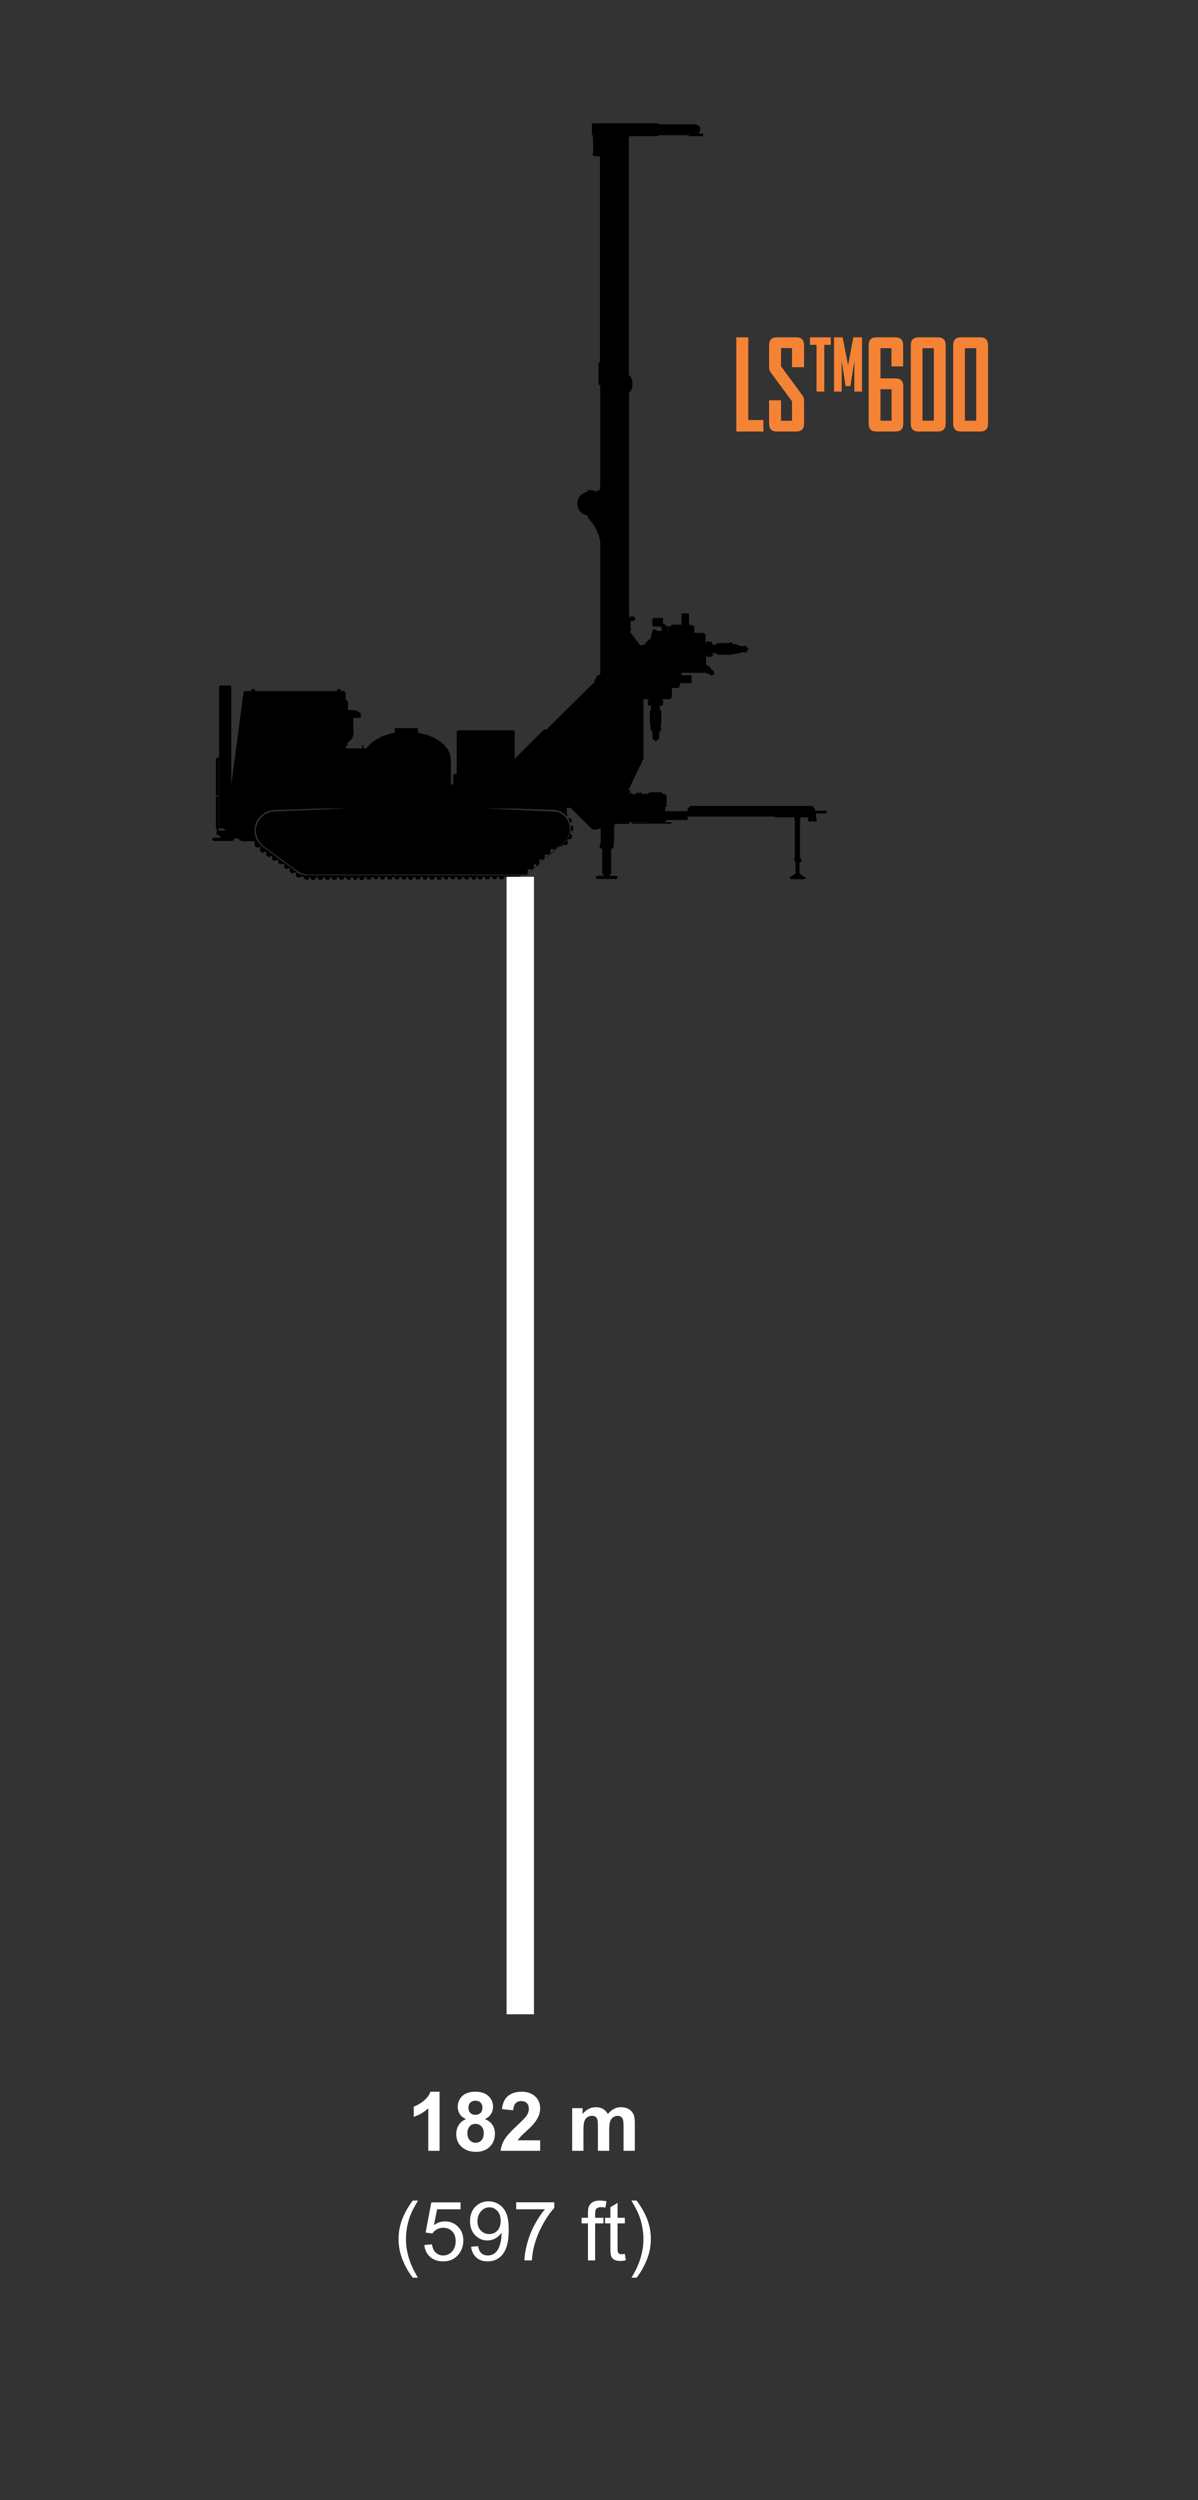 <?xml version="1.0" encoding="UTF-8"?>
<svg width="175px" height="365px" viewBox="0 0 175 365" version="1.1" xmlns="http://www.w3.org/2000/svg" xmlns:xlink="http://www.w3.org/1999/xlink">
    <rect x="0" y="0" width="175" height="365" fill="#333333" stroke="none"/>
    <!-- Generator: Sketch 45.1 (43504) - http://www.bohemiancoding.com/sketch -->
    <title>LS600</title>
    <desc>Created with Sketch.</desc>
    <defs></defs>
    <g id="Outlined-Rigs" stroke="none" stroke-width="1" fill="none" fill-rule="evenodd">
        <g id="Rigs---Nonmining-Sonic" transform="translate(-273, 0)">
            <g id="LS600" transform="translate(304, 18)">
                <g id="Group-4" fill="#000000">
                    <path d="M85.392,109.648 L85.392,109.648 C85.429,109.612 85.464,109.612 85.536,109.612 C85.464,109.612 85.429,109.648 85.392,109.648 L85.392,109.648 Z M89.607,100.362 L88.036,100.362 L88.036,100.255 C88.036,99.9 87.75,99.651 87.393,99.651 L70.107,99.651 L70.071,99.651 C69.75,99.651 69.464,99.936 69.428,100.291 L69.428,100.433 L69.25,100.433 L69.25,100.54 L69.25,100.433 L66.178,100.433 L66.178,99.793 L66.143,99.793 L66.25,99.793 L66.321,99.793 L66.321,99.687 L66.429,99.687 L66.429,99.509 L66.321,99.509 L66.321,99.402 L66.285,99.402 L66.285,99.331 L66.392,99.331 L66.392,98.157 L66.285,98.157 L66.285,98.014 L66.178,98.014 L66.178,97.908 L65.821,97.908 L65.821,97.872 L65.786,97.801 L65.678,97.694 L65.642,97.659 L65.5,97.623 L65.464,97.73 L65.464,97.659 L64.035,97.659 L64.035,97.765 L64,97.659 L63.857,97.694 L63.785,97.73 L63.678,97.837 L63.643,97.872 L63.643,97.908 L62.75,97.908 L62.75,97.837 L62.714,97.837 L62.75,97.801 L62.679,97.801 L62.714,97.765 L62.679,97.73 L62.607,97.765 L62.607,97.73 L62.607,97.694 L62.464,97.694 L62.464,97.73 L62.428,97.694 L62.393,97.73 L62.428,97.801 L62.25,97.801 L62.25,97.73 L62,97.73 L62,97.801 L61.857,97.801 L61.857,97.908 L61.786,97.908 L61.75,97.908 L61.75,98.014 L61.679,98.014 L61.679,98.157 L61.679,98.05 L61.571,98.05 L61.607,98.05 L61.607,97.979 L61.571,97.979 L61.571,97.943 L61.5,97.943 L61.5,97.872 L61.357,97.872 L61.357,97.801 L61.107,97.801 L61.035,97.872 L60.928,97.872 L60.964,97.837 L60.857,97.801 L60.964,97.801 L61.071,97.694 L61.071,97.481 L60.964,97.374 L60.857,97.374 L60.857,97.196 L60.893,97.231 L61.178,96.591 L61.143,96.591 L61.143,96.556 L61.178,96.556 L62.107,94.599 L62.321,94.136 L62.464,93.852 L62.5,93.852 L62.607,93.603 L62.607,93.567 L62.892,92.962 L62.857,92.962 L62.857,92.927 L62.892,92.927 L62.892,92.891 L62.964,92.891 L63,92.891 L63,91.433 L62.964,91.433 L62.964,91.361 L63,91.361 L63,84.068 L63.964,84.068 L63.964,84.104 L63.714,84.104 L63.714,84.211 L63.607,84.211 L63.607,84.495 L63.714,84.495 L63.643,84.495 L63.643,84.851 L63.678,84.851 L63.678,84.922 L63.714,84.922 L63.75,84.922 L63.678,84.922 L63.785,85.029 L63.821,85.029 L63.964,85.029 L63.964,84.993 L64,85.029 L64.071,84.957 L64.071,85.598 L64.071,85.634 L64.035,85.634 L64.035,85.74 L63.929,85.74 L63.929,86.096 L63.929,87.662 L64,87.662 L64,87.732 L63.964,87.768 L63.964,87.803 L64,87.803 L64,87.839 L63.964,87.839 L63.964,87.875 L64,87.875 L64,87.946 L63.964,87.946 L63.964,87.981 L64.071,87.981 L64,88.017 L64.035,88.088 L63.964,88.088 L64.071,88.088 L64.035,88.088 L64.035,88.159 L64,88.159 L64,88.231 L64.035,88.231 L64.035,88.266 L64,88.266 L64,88.302 L64.035,88.302 L64.035,88.373 L64.107,88.373 L64,88.409 L64.107,88.409 L64.035,88.409 L64.071,88.622 L64.179,88.622 L64.179,88.729 L64.286,88.729 L64.286,89.013 L64.392,89.013 L64.321,89.013 L64.321,89.12 L64.392,89.12 L64.286,89.12 L64.321,89.155 L64.321,89.191 L64.286,89.191 L64.286,89.227 L64.321,89.227 L64.321,89.298 L64.286,89.298 L64.286,89.333 L64.321,89.333 L64.321,89.404 L64.286,89.404 L64.286,89.44 L64.321,89.44 L64.321,89.511 L64.392,89.511 L64.286,89.511 L64.392,89.511 L64.321,89.547 L64.321,89.582 L64.286,89.582 L64.286,89.618 L64.321,89.618 L64.321,89.654 L64.286,89.654 L64.286,89.725 L64.392,89.725 L64.321,89.725 L64.321,89.903 L64.428,90.01 L64.678,90.01 L64.678,90.258 L64.893,90.258 L64.893,90.01 L65.142,90.01 L65.142,89.903 L65.25,89.938 L65.285,89.796 L65.214,89.796 L65.321,89.796 L65.321,89.832 L65.285,89.832 L65.285,89.76 L65.321,89.76 L65.321,89.725 L65.214,89.725 L65.285,89.725 L65.321,89.654 L65.214,89.618 L65.25,89.618 L65.25,89.582 L65.321,89.582 L65.321,89.547 L65.285,89.547 L65.285,89.476 L65.321,89.476 L65.321,89.44 L65.285,89.44 L65.285,89.369 L65.321,89.369 L65.321,89.333 L65.285,89.333 L65.285,89.263 L65.321,89.263 L65.321,89.227 L65.285,89.227 L65.285,89.191 L65.321,89.191 L65.321,89.12 L65.285,89.12 L65.25,89.085 L65.25,89.049 L65.357,89.049 L65.357,88.764 L65.464,88.764 L65.464,88.658 L65.571,88.658 L65.571,88.551 L65.607,88.515 L65.5,88.48 L65.571,88.48 L65.571,88.409 L65.607,88.409 L65.607,88.373 L65.571,88.373 L65.571,88.302 L65.607,88.302 L65.607,88.266 L65.5,88.266 L65.571,88.266 L65.571,88.195 L65.607,88.195 L65.607,88.159 L65.464,88.159 L65.536,88.159 L65.571,88.088 L65.464,88.053 L65.536,88.053 L65.536,87.981 L65.571,87.981 L65.571,87.946 L65.5,87.946 L65.536,87.91 L65.464,87.875 L65.571,87.875 L65.571,87.839 L65.536,87.839 L65.536,87.768 L65.5,87.768 L65.536,87.768 L65.536,87.697 L65.5,87.697 L65.607,87.697 L65.607,86.131 L65.607,85.776 L65.5,85.776 L65.5,85.669 L65.464,85.669 L65.429,85.669 L65.392,85.634 L65.392,85.029 L65.429,84.993 L65.5,85.064 L65.678,85.064 L65.714,85.064 L65.821,84.922 L65.821,84.851 L65.857,84.851 L65.857,84.495 L65.786,84.495 L65.893,84.495 L65.893,84.211 L65.786,84.211 L65.786,84.104 L65.536,84.104 L65.536,84.068 L66.892,84.068 L66.892,83.997 L66.964,84.033 L67.107,83.855 L67.036,83.784 L67.143,83.784 L67.143,82.538 L67.143,82.432 L68.107,82.432 L68.107,82.361 L68.214,82.361 L68.214,82.183 L68.25,82.183 L68.25,82.076 L68.357,82.076 L68.357,81.72 L68.929,81.72 L68.964,81.72 L69.5,81.72 L69.536,81.72 L69.607,81.72 L69.643,81.72 L69.893,81.72 L69.893,81.613 L69.928,81.72 L69.964,81.684 L70.035,81.578 L70.035,81.506 L69.893,81.506 L70.035,81.506 L70.035,80.76 L69.893,80.76 L70.035,80.76 L70.035,80.724 L69.964,80.617 L69.928,80.582 L69.893,80.688 L69.893,80.582 L69.607,80.582 L69.571,80.582 L69.5,80.582 L69.464,80.582 L68.571,80.582 L68.607,80.51 L68.464,80.297 L68.5,80.297 L68.5,80.226 L68.571,80.226 L68.571,80.297 L68.75,80.297 L68.821,80.226 L68.964,80.226 L71.892,80.226 L71.892,80.154 L71.964,80.154 L72.321,80.368 L72.393,80.297 L72.464,80.368 L72.464,80.332 L72.785,80.546 L72.857,80.475 L72.821,80.582 L72.964,80.617 L73,80.617 L73.142,80.582 L73.286,80.475 L73.321,80.404 L73.357,80.261 L73.321,80.083 L73.214,79.941 L73.142,80.013 L73.214,79.941 L72.892,79.728 L72.892,79.692 L72.821,79.621 L72.892,79.514 L72.143,79.016 L72.143,77.558 L72.214,77.558 L72.214,77.807 L72.321,77.807 L72.321,77.913 L72.607,77.913 L72.607,77.878 L72.929,77.878 L72.929,77.842 L73,77.842 L73,77.807 L73,77.771 L73.036,77.771 L73.071,77.807 L73.107,77.771 L73.107,77.7 L73.142,77.7 L73.142,77.522 L73.107,77.486 L73.036,77.415 L73.071,77.38 L73.678,77.38 L73.714,77.415 L73.714,77.451 L73.714,77.486 L73.821,77.486 L73.821,77.593 L75.75,77.593 L75.75,77.486 L75.75,77.522 L75.857,77.522 L75.857,77.451 L75.893,77.558 L75.893,77.522 L75.964,77.522 L75.964,77.558 L76,77.558 L76,77.451 L76.035,77.522 L76.071,77.522 L76.071,77.558 L76.107,77.558 L76.107,77.486 L76.178,77.486 L76.178,77.522 L76.25,77.522 L76.25,77.486 L76.285,77.486 L76.285,77.522 L76.321,77.522 L76.321,77.415 L76.392,77.415 L76.392,77.522 L76.392,77.415 L76.392,77.486 L76.464,77.486 L76.464,77.522 L76.5,77.522 L76.5,77.415 L76.5,77.451 L76.679,77.451 L76.679,77.344 L76.786,77.344 L76.786,77.38 L77.107,77.38 L77.107,77.273 L77.107,77.308 L77.178,77.273 L77.178,77.308 L77.214,77.308 L77.214,77.237 L77.285,77.237 L77.285,77.202 L77.321,77.308 L77.357,77.273 L77.357,77.166 L77.357,77.273 L77.393,77.273 L77.393,77.237 L77.464,77.237 L77.464,77.166 L77.464,77.273 L77.464,77.237 L77.535,77.237 L77.535,77.273 L77.571,77.273 L77.571,77.202 L77.642,77.202 L77.642,77.166 L77.679,77.166 L77.714,77.202 L77.714,77.237 L77.75,77.237 L77.785,77.273 L77.857,77.273 L77.857,77.237 L78.036,77.237 L78.036,77.13 L78.142,77.13 L78.142,76.881 L78.357,76.881 L78.357,76.668 L78.142,76.668 L78.142,76.419 L78.036,76.419 L78.036,76.312 L77.892,76.312 L77.892,76.277 L77.857,76.277 L77.857,76.312 L77.785,76.312 L77.785,76.277 L77.75,76.277 L77.75,76.312 L77.607,76.312 L77.571,76.312 L77.571,76.348 L77.535,76.419 L77.535,76.312 L77.5,76.312 L77.5,76.348 L77.464,76.348 L77.464,76.312 L77.428,76.312 L77.428,76.348 L77.357,76.348 L77.357,76.312 L77.321,76.312 L77.321,76.348 L77.25,76.348 L77.25,76.277 L77.214,76.277 L77.214,76.312 L77.178,76.312 L77.178,76.348 L77.178,76.277 L77.143,76.277 L77.143,76.348 L77.143,76.312 L77.107,76.312 L77.107,76.241 L76.786,76.241 L76.786,76.135 L76.679,76.135 L76.679,76.028 L76.535,76.028 L76.535,75.992 L76.5,75.992 L76.5,76.099 L76.429,76.099 L76.429,75.992 L76.357,75.992 L76.357,76.028 L76.285,76.028 L76.285,76.099 L76.25,76.099 L76.25,76.028 L76.178,76.028 L76.178,76.099 L76.178,76.063 L76.143,76.063 L76.143,76.028 L76.071,76.028 L76.071,75.957 L76.036,75.957 L76.036,75.992 L75.893,75.779 L75.571,75.779 L75.536,75.885 L74.107,75.885 L73.75,75.885 L73.75,75.992 L73.643,75.992 L73.643,76.028 L73.643,76.063 L73.607,76.099 L73,76.099 L72.964,76.099 L73.036,76.028 L73.036,75.957 L73.036,75.814 L73,75.814 L73.036,75.779 L73,75.743 L72.964,75.779 L72.964,75.743 L72.964,75.707 L72.892,75.707 L72.892,75.672 L72.535,75.672 L72.535,75.743 L72.535,75.636 L72.25,75.636 L72.25,75.743 L72.143,75.743 L72.143,75.992 L72.071,75.992 L72.071,74.64 L72,74.64 L72.036,74.569 L71.821,74.427 L71.75,74.498 L71.75,74.391 L70.857,74.391 L70.429,74.391 L70.429,73.431 L70.321,73.431 L70.321,73.324 L70.107,73.324 L70,73.217 L69.643,73.217 L69.643,72.648 L69.643,72.612 L69.643,72.577 L69.643,72.114 L69.643,72.079 L69.643,72.043 L69.643,71.972 L69.643,71.937 L69.643,71.901 L69.643,71.688 L69.536,71.688 L69.607,71.652 L69.571,71.616 L69.536,71.581 L69.464,71.545 L69.428,71.652 L69.428,71.545 L68.678,71.545 L68.678,71.616 L68.643,71.545 L68.607,71.581 L68.571,71.616 L68.535,71.688 L68.643,71.723 L68.535,71.723 L68.535,73.217 L68.5,73.217 L68.5,73.288 L68.5,73.182 L67.143,73.182 L67.143,73.217 L67.107,73.217 L67.107,73.288 L67.071,73.253 L67.036,73.288 L67.107,73.36 L67,73.36 L67,73.395 L66.75,73.395 L66.75,73.502 L66.642,73.502 L66.642,74.462 L66.607,74.462 L66.607,73.466 L66.5,73.466 L66.5,73.36 L66.214,73.36 L66.214,73.217 L66.107,73.217 L66.107,73.111 L65.964,73.111 L65.964,73.217 L65.964,73.111 L65.857,73.111 L65.857,72.256 L65.786,72.256 L65.75,72.256 L65.75,72.15 L65.678,72.15 L65.678,72.221 L64.5,72.221 L64.5,72.328 L64.464,72.221 L64.357,72.256 L64.321,72.328 L64.286,72.399 L64.392,72.434 L64.286,72.434 L64.286,73.253 L64.321,73.36 L64.392,73.431 L64.5,73.466 L64.536,73.36 L64.536,73.466 L65.607,73.466 L65.607,73.715 L65.678,73.787 L65.678,74.106 L64.928,74.106 L64.928,74 L64.75,74 L64.75,73.893 L64.464,73.893 L64.464,74 L64.392,73.928 L64.357,73.964 L64.392,74 L64.392,74.035 L64.321,74.035 L64,75.352 L63.75,75.352 L63.75,75.388 L63.714,75.388 L63.714,75.494 L63.678,75.494 L63.643,75.494 L63.643,75.565 L63.607,75.529 L63.571,75.565 L63.643,75.636 L63.535,75.636 L63.535,75.743 L63.464,75.672 L63.428,75.707 L63.464,75.743 L63.393,75.743 L63.393,75.779 L63.393,75.814 L63.286,75.814 L63.286,75.85 L63.286,75.957 L63.286,76.028 L63.321,76.063 L62.535,76.241 L61.071,74.284 L61.071,74.142 L61.107,74.106 L61.143,74.071 L61.143,74.035 L61.178,74 L61.178,73.964 L61.143,73.964 L61.178,73.964 L61.178,73.822 L61.178,73.787 L61.178,73.751 L61.143,73.715 L61.107,73.679 L61.107,72.648 L61.535,72.648 L61.535,72.541 L61.535,72.648 L61.642,72.648 L61.642,72.541 L61.75,72.541 L61.75,72.47 L61.821,72.399 L61.821,72.363 L61.821,72.292 L61.821,72.256 L61.75,72.256 L61.75,72.114 L61.642,72.114 L61.642,72.008 L61.535,72.008 L61.535,72.114 L61.535,72.008 L61,72.008 L61,72.114 L60.893,72.114 L60.893,39.348 L61.143,39.028 L61.321,38.672 L61.392,38.245 L61.392,37.818 L61.321,37.427 L61.107,37 L60.857,36.715 L60.857,1.957 L60.821,1.957 L60.928,1.957 L60.928,1.885 L65.107,1.885 L65.107,1.779 L65.107,1.814 L65.179,1.814 L65.25,1.743 L69.571,1.743 L69.571,1.779 L69.678,1.779 L69.678,1.885 L71.535,1.885 L71.535,1.779 L71.571,1.885 L71.642,1.85 L71.714,1.779 L71.75,1.707 L71.75,1.636 L71.714,1.565 L71.642,1.529 L71.571,1.494 L71.535,1.565 L71.535,1.494 L71,1.494 L71.143,1.352 L71.25,1.138 L71.285,0.889 L71.25,0.712 L71.285,0.676 L71.143,0.427 L70.893,0.249 L70.607,0.178 L70.607,0.249 L70.607,0.142 L65.214,0.142 L65.214,0.106 L65.107,0.106 L65.107,0 L55.571,0 L55.464,0.106 L55.464,1.707 L55.571,1.707 L55.571,1.814 L55.607,1.814 L55.607,1.885 L55.714,1.885 L55.678,1.885 L55.642,1.885 L55.642,2.028 L55.536,2.028 L55.536,2.17 L55.642,2.17 L55.642,4.411 L55.536,4.411 L55.536,4.553 L55.642,4.553 L55.642,4.696 L55.678,4.696 L55.714,4.696 L55.714,4.803 L56.642,4.803 L56.642,34.865 L56.535,34.865 L56.535,34.972 L56.429,34.972 L56.429,38.138 L56.535,38.138 L56.535,38.245 L56.679,38.245 L56.679,52.832 L56.642,52.832 L56.642,53.045 L56.679,53.045 L56.679,53.401 L56.607,53.401 L56.607,53.507 L56.5,53.507 L56.5,53.578 L56.429,53.578 L56.429,53.685 L56.392,53.578 L56.035,53.756 L55.857,53.685 L55.821,53.65 L55.75,53.614 L55.714,53.614 L55.571,53.578 L55.142,53.543 L55.107,53.543 L55.071,53.543 L55.035,53.543 L55,53.543 L54.893,53.614 L54.678,53.828 L54.536,53.863 L54.107,54.077 L53.75,54.361 L53.5,54.753 L53.357,55.215 L53.321,55.642 L53.428,56.105 L53.607,56.496 L53.929,56.852 L54.321,57.101 L54.75,57.243 L54.893,57.528 L55.214,57.99 L55.357,57.884 L55.214,57.99 L55.75,58.666 L56.178,59.449 L56.5,60.267 L56.679,61.121 L56.679,80.404 L56.642,80.404 L56.642,80.51 L56.535,80.51 L56.535,80.546 L56.429,80.546 L56.25,80.617 L56.285,80.688 L56.25,80.688 L56.214,80.688 L56.178,80.76 L56.25,80.795 L56.214,80.795 L56.178,80.76 L55.821,81.435 L55.928,81.506 L55.821,81.471 L55.821,81.542 L55.786,81.542 L55.786,81.684 L55.678,81.791 L55.714,81.827 L55.642,81.755 L48.785,88.551 L48.678,88.444 L48.607,88.515 L48.535,88.444 L44.178,92.784 L44.178,88.728 L44.071,88.728 L44.071,88.622 L43.785,88.622 L43.571,88.622 L42.964,88.622 L42.75,88.622 L40.5,88.622 L40.285,88.622 L39.785,88.622 L39.571,88.622 L39.035,88.622 L38.821,88.622 L36.571,88.622 L36.357,88.622 L35.821,88.622 L35.821,88.728 L35.714,88.728 L35.714,94.207 L35.678,94.207 L35.678,94.421 L35.714,94.421 L35.714,94.99 L35.678,94.99 L35.321,94.99 L35.321,95.097 L35.214,95.097 L35.214,96.52 L34.928,96.52 L34.893,96.52 L34.857,96.555 L34.857,92.891 L34.75,92.179 L34.464,91.468 L33.929,90.792 L33.214,90.188 L32.393,89.689 L31.429,89.298 L30.357,89.049 L30.071,89.013 L30.071,88.409 L29.964,88.409 L29.964,88.302 L26.786,88.302 L26.679,88.409 L26.679,88.978 L25.821,89.155 L24.821,89.511 L23.929,89.974 L23.178,90.507 L22.571,91.148 L22.464,91.326 L22.393,91.29 L22.107,91.255 L22.107,90.792 L21.892,90.792 L21.892,91.255 L19.536,91.255 L19.536,90.899 L19.678,90.899 L19.678,90.792 L19.785,90.792 L19.785,90.437 L20.107,90.188 L20.392,89.867 L20.571,89.511 L20.642,89.084 L20.642,88.657 L20.607,88.409 L20.607,86.95 L20.536,86.95 L20.642,86.95 L20.642,86.808 L21.607,86.808 L21.714,86.701 L21.679,86.131 L21.571,86.131 L21.679,86.096 L21.642,86.06 L21.535,85.989 L21.5,85.989 L21.5,86.131 L21.5,85.989 L21.357,85.989 L21.357,85.953 L21.25,85.953 L21.357,85.918 L21.321,85.882 L21.285,85.812 L21.214,85.882 L21.214,85.776 L20.464,85.669 L19.821,85.634 L19.821,84.353 L19.714,84.353 L19.714,84.246 L19.5,84.246 L19.5,83.143 L19.392,83.143 L19.464,83.072 L19.428,83.001 L19.321,82.929 L19.25,83.001 L19.25,82.894 L18.785,82.894 L18.785,82.681 L18.678,82.681 L18.678,82.574 L18.357,82.574 L18.357,82.681 L18.25,82.681 L18.25,82.894 L6.25,82.894 L6.25,82.681 L6.143,82.681 L6.143,82.574 L5.821,82.574 L5.821,82.681 L5.714,82.681 L5.714,82.894 L4.785,82.894 L4.785,83.001 L4.714,82.894 L4.643,82.929 L4.571,83.037 L4.678,83.107 L4.571,83.107 L2.785,96.591 L2.785,82.183 L2.679,82.183 L2.679,82.076 L1.107,82.076 L1.107,82.183 L1,82.183 L1,92.571 L0.893,92.571 L0.893,92.606 L0.678,92.606 L0.678,92.713 L0.607,92.642 L0.571,92.678 L0.642,92.749 L0.536,92.749 L0.536,98.299 L0.964,98.299 L0.964,93.034 L1,93.034 L1,102.853 L1.107,102.853 L1.107,102.959 L1.678,102.959 L1.964,103.244 L0.964,103.244 L0.964,99.793 L0.964,98.192 L0.536,98.192 L0.536,99.793 L0.536,102.96 L0.642,102.96 L0.536,102.995 L0.571,103.03 L0.678,103.102 L0.714,103.102 L0.714,102.995 L0.714,103.102 L0.785,103.102 L0.785,103.173 L0.75,103.173 L0.75,103.279 L0.642,103.279 L0.642,103.813 L0.75,103.92 L1,103.92 L1,103.991 L1.107,103.991 L1.035,104.062 L1.107,104.169 L1.178,104.098 L1.178,104.205 L1.25,104.205 L1.285,104.24 L1.25,104.24 L1.178,104.24 L1.178,104.312 L0.107,104.312 L0.107,104.418 L0,104.418 L0,104.667 L0.107,104.667 L0.107,104.774 L3.036,104.774 L3.036,104.667 L3.143,104.667 L3.143,104.418 L3.821,104.418 L4.179,104.774 L4.25,104.703 L4.25,104.809 L6.107,104.809 L6.143,104.845 L6.214,104.952 L6.25,105.023 L6.25,105.094 L6.143,105.272 L6.25,105.343 L6.143,105.343 L6.25,105.343 L6.178,105.414 L6.429,105.699 L6.5,105.628 L6.429,105.699 L6.535,105.735 L6.571,105.735 L6.571,105.628 L6.643,105.735 L6.786,105.663 L6.857,105.663 L6.928,105.699 L7,105.735 L6.964,105.735 L7.036,105.805 L7.036,105.877 L6.964,106.054 L6.964,106.161 L7.071,106.161 L7,106.268 L7.321,106.481 L7.357,106.446 L7.464,106.481 L7.643,106.375 L7.714,106.375 L7.821,106.375 L7.893,106.41 L7.929,106.481 L7.929,106.553 L7.857,106.731 L7.857,106.837 L7.964,106.837 L7.893,106.909 L8.178,107.087 L8.214,107.122 L8.357,107.122 L8.5,106.98 L8.571,106.944 L8.643,106.98 L8.714,107.015 L8.785,107.087 L8.785,107.158 L8.714,107.336 L8.821,107.371 L8.714,107.371 L8.714,107.406 L8.821,107.406 L8.75,107.478 L9.071,107.691 L9.143,107.691 L9.179,107.691 L9.179,107.584 L9.25,107.655 L9.393,107.549 L9.464,107.513 L9.571,107.549 L9.607,107.584 L9.678,107.655 L9.678,107.691 L9.607,107.869 L9.714,107.904 L9.607,107.904 L9.714,107.904 L9.643,107.976 L9.964,108.225 L10.035,108.118 L10.143,108.225 L10.285,108.118 L10.357,108.082 L10.429,108.118 L10.5,108.189 L10.536,108.225 L10.536,108.296 L10.464,108.51 L10.571,108.545 L10.464,108.545 L10.536,108.616 L10.536,108.652 L10.857,108.901 L10.928,108.794 L10.928,108.901 L11,108.865 L11.143,108.758 L11.214,108.723 L11.25,108.723 L11.321,108.794 L11.357,108.865 L11.357,108.937 L11.285,109.114 L11.285,109.185 L11.393,109.185 L11.321,109.256 L11.643,109.505 L11.714,109.434 L11.714,109.541 L11.75,109.541 L11.821,109.505 L11.964,109.399 L12.036,109.363 L12.107,109.363 L12.25,109.47 L12.357,109.292 L11.321,108.51 L10.643,108.011 L7.357,105.592 L6.964,105.236 L6.643,104.845 L6.393,104.382 L6.25,103.885 L6.178,103.386 L6.214,102.853 L6.321,102.355 L6.535,101.856 L6.821,101.429 L7.178,101.038 L7.607,100.718 L8.071,100.469 L8.571,100.327 L9.107,100.255 L9.143,100.255 L10.143,100.22 L10.357,100.22 L10.393,100.22 L11.393,100.184 L12.25,100.149 L12.464,100.149 L12.5,100.149 L14.357,100.078 L15.464,100.042 L19.893,100.042 L9.071,100.469 L9.071,100.576 L9.071,100.469 L8.571,100.505 L8.036,100.718 L7.571,100.967 L7.178,101.323 L6.857,101.714 L6.607,102.177 L6.429,102.71 L6.357,103.244 L6.429,103.778 L6.571,104.276 L6.821,104.774 L7.143,105.165 L7.5,105.521 L7.571,105.45 L7.5,105.521 L12.535,109.221 L12.607,109.15 L12.571,109.221 L13,109.47 L13.428,109.612 L13.857,109.683 L13.857,109.541 L13.857,109.683 L45.179,109.683 L45.179,109.577 L45.179,109.683 L45.679,109.612 L46.178,109.434 L46.571,109.185 L46.5,109.078 L46.571,109.15 L51.393,104.916 L51.321,104.845 L51.393,104.916 L51.75,104.525 L52,104.098 L52.178,103.635 L52.25,103.137 L52.214,102.639 L52.107,102.141 L51.892,101.678 L51.607,101.287 L51.25,100.967 L50.821,100.683 L50.357,100.505 L49.893,100.469 L49.893,100.576 L49.893,100.54 L49.893,100.469 L39.643,100.042 L43.857,100.042 L44.25,100.042 L46.143,100.113 L46.178,100.113 L46.357,100.113 L48.25,100.184 L48.428,100.184 L49.5,100.22 L49.857,100.22 L50.357,100.291 L50.857,100.469 L51.321,100.754 L51.714,101.11 L52.036,101.536 L52.25,101.999 L52.357,102.462 L52.357,102.533 L52.393,103.066 L52.286,103.564 L52.107,104.062 L51.821,104.525 L51.464,104.952 L51.178,105.13 L51.143,105.165 L51.071,105.236 L51.071,105.272 L50.464,105.806 L50.429,105.806 L50.285,105.948 L50.285,105.984 L49.678,106.517 L49.464,106.695 L48.857,107.229 L48.821,107.229 L48.643,107.371 L48.607,107.371 L48.607,107.407 L48,107.94 L47.964,107.94 L47.785,108.082 L47.785,108.118 L47.178,108.652 L46.964,108.83 L46.928,108.865 L46.571,109.186 L46.107,109.47 L45.607,109.683 L45.035,109.79 L13.643,109.79 L13.178,109.719 L12.714,109.577 L12.285,109.328 L12.178,109.505 L12.25,109.541 L12.25,109.612 L12.214,109.826 L12.214,109.897 L12.321,109.897 L12.285,110.004 L12.643,110.146 L12.714,110.004 L12.821,110.111 L12.964,109.968 L13.036,109.933 L13.107,109.933 L13.178,109.968 L13.286,110.004 L13.357,110.039 L13.393,110.111 L13.428,110.288 L13.571,110.288 L13.571,110.43 L13.964,110.466 L14,110.466 L14.071,110.36 L14.107,110.182 L14.143,110.111 L14.214,110.111 L14.286,110.111 L14.357,110.111 L14.393,110.182 L14.428,110.36 L14.571,110.466 L14.571,110.36 L14.571,110.466 L14.928,110.466 L14.928,110.324 L14.928,110.43 L15,110.395 L15.035,110.36 L14.964,110.288 L15.071,110.324 L15.107,110.146 L15.143,110.075 L15.214,110.075 L15.321,110.075 L15.393,110.075 L15.429,110.146 L15.464,110.324 L15.5,110.359 L15.536,110.395 L15.607,110.324 L15.607,110.43 L16,110.43 L16,110.324 L16,110.43 L16.107,110.324 L16.143,110.146 L16.178,110.075 L16.25,110.075 L16.357,110.075 L16.429,110.075 L16.5,110.324 L16.607,110.288 L16.535,110.359 L16.642,110.43 L16.679,110.43 L16.679,110.288 L16.679,110.43 L17.036,110.43 L17.036,110.324 L17.036,110.43 L17.143,110.324 L17.178,110.146 L17.214,110.075 L17.285,110.075 L17.357,110.075 L17.428,110.075 L17.464,110.146 L17.5,110.324 L17.643,110.43 L17.643,110.324 L17.643,110.43 L18.036,110.43 L18.107,110.395 L18.179,110.324 L18.214,110.146 L18.25,110.075 L18.321,110.075 L18.428,110.075 L18.5,110.075 L18.536,110.146 L18.571,110.324 L18.714,110.43 L18.714,110.324 L18.714,110.43 L19.107,110.43 L19.107,110.324 L19.179,110.395 L19.214,110.324 L19.25,110.146 L19.286,110.075 L19.357,110.075 L19.464,110.075 L19.536,110.075 L19.571,110.146 L19.607,110.324 L19.75,110.288 L19.75,110.43 L20.143,110.43 L20.143,110.324 L20.143,110.43 L20.214,110.324 L20.25,110.146 L20.285,110.075 L20.357,110.075 L20.464,110.075 L20.536,110.075 L20.642,110.324 L20.75,110.43 L20.75,110.324 L20.75,110.43 L21.107,110.43 L21.107,110.324 L21.107,110.43 L21.178,110.324 L21.214,110.146 L21.25,110.075 L21.321,110.075 L21.393,110.075 L21.464,110.075 L21.5,110.146 L21.535,110.324 L21.535,110.36 L21.643,110.466 L21.679,110.466 L21.679,110.36 L21.679,110.466 L22.036,110.466 L22.036,110.324 L22.036,110.43 L22.107,110.395 L22.179,110.324 L22.214,110.111 L22.25,110.039 L22.321,110.039 L22.428,110.039 L22.5,110.039 L22.536,110.111 L22.571,110.288 L22.607,110.324 L22.643,110.359 L22.714,110.395 L23.107,110.395 L23.107,110.288 L23.179,110.359 L23.214,110.288 L23.25,110.111 L23.286,110.039 L23.357,110.039 L23.464,110.039 L23.536,110.039 L23.571,110.075 L23.607,110.253 L23.714,110.217 L23.643,110.288 L23.75,110.359 L23.786,110.359 L23.786,110.217 L23.786,110.359 L24.143,110.359 L24.143,110.253 L24.143,110.359 L24.214,110.253 L24.25,110.075 L24.286,110.003 L24.357,110.003 L24.429,110.003 L24.5,110.003 L24.536,110.075 L24.571,110.253 L24.571,110.288 L24.679,110.395 L24.714,110.395 L24.714,110.288 L24.714,110.395 L25.071,110.395 L25.071,110.288 L25.071,110.395 L25.143,110.288 L25.179,110.288 L25.25,110.075 L25.286,110.003 L25.357,110.003 L25.464,110.003 L25.536,110.003 L25.571,110.075 L25.607,110.253 L25.607,110.288 L25.714,110.395 L25.75,110.395 L25.75,110.288 L25.75,110.395 L26.143,110.395 L26.143,110.288 L26.214,110.359 L26.25,110.324 L26.179,110.253 L26.286,110.288 L26.321,110.111 L26.357,110.039 L26.429,110.039 L26.536,110.039 L26.607,110.039 L26.643,110.111 L26.679,110.288 L26.714,110.324 L26.75,110.359 L26.821,110.288 L26.821,110.395 L27.214,110.395 L27.214,110.288 L27.214,110.395 L27.286,110.288 L27.321,110.111 L27.357,110.039 L27.429,110.039 L27.536,110.039 L27.607,110.039 L27.643,110.075 L27.679,110.288 L27.714,110.324 L27.75,110.359 L27.821,110.395 L27.858,110.395 L27.858,110.253 L27.858,110.395 L28.215,110.395 L28.215,110.288 L28.215,110.395 L28.321,110.288 L28.357,110.111 L28.393,110.039 L28.464,110.039 L28.536,110.039 L28.607,110.039 L28.643,110.111 L28.679,110.288 L28.679,110.324 L28.786,110.43 L28.821,110.43 L28.821,110.324 L28.821,110.43 L29.179,110.43 L29.179,110.288 L29.179,110.395 L29.25,110.359 L29.286,110.324 L29.214,110.253 L29.321,110.288 L29.357,110.11 L29.393,110.039 L29.465,110.039 L29.571,110.039 L29.643,110.039 L29.679,110.11 L29.714,110.288 L29.857,110.395 L29.857,110.288 L29.857,110.395 L30.25,110.395 L30.25,110.288 L30.321,110.359 L30.358,110.324 L30.286,110.253 L30.393,110.288 L30.429,110.11 L30.464,110.039 L30.536,110.039 L30.643,110.039 L30.715,110.039 L30.75,110.075 L30.786,110.288 L30.821,110.324 L30.857,110.359 L30.929,110.394 L30.964,110.394 L30.964,110.253 L30.964,110.394 L31.321,110.394 L31.321,110.288 L31.321,110.394 L31.429,110.288 L31.464,110.11 L31.5,110.039 L31.571,110.039 L31.643,110.039 L31.714,110.039 L31.75,110.11 L31.786,110.288 L31.786,110.324 L31.893,110.43 L31.929,110.43 L31.929,110.324 L31.929,110.43 L32.322,110.43 L32.393,110.324 L32.464,110.11 L32.5,110.039 L32.572,110.039 L32.679,110.039 L32.75,110.039 L32.786,110.11 L32.821,110.288 L32.821,110.324 L32.929,110.43 L32.964,110.43 L32.964,110.324 L32.964,110.43 L33.357,110.43 L33.357,110.324 L33.429,110.394 L33.465,110.324 L33.5,110.11 L33.536,110.039 L33.607,110.039 L33.714,110.039 L33.786,110.039 L33.822,110.11 L33.857,110.288 L33.964,110.253 L33.964,110.395 L34.358,110.395 L34.358,110.288 L34.358,110.395 L34.429,110.288 L34.465,110.11 L34.5,110.039 L34.571,110.039 L34.679,110.039 L34.75,110.039 L34.786,110.075 L34.822,110.253 L34.929,110.217 L34.857,110.288 L34.964,110.359 L35.358,110.359 L35.358,110.253 L35.358,110.359 L35.429,110.253 L35.464,110.075 L35.5,110.003 L35.571,110.003 L35.643,110.003 L35.715,110.003 L35.75,110.075 L35.786,110.253 L35.786,110.288 L35.893,110.395 L36.322,110.395 L36.393,110.359 L36.464,110.288 L36.5,110.11 L36.536,110.039 L36.608,110.039 L36.714,110.039 L36.786,110.039 L36.821,110.11 L36.858,110.288 L37,110.395 L37,110.288 L37,110.395 L37.393,110.395 L37.393,110.288 L37.465,110.359 L37.5,110.288 L37.536,110.11 L37.572,110.039 L37.643,110.039 L37.75,110.039 L37.822,110.039 L37.858,110.11 L37.893,110.288 L38,110.253 L37.929,110.324 L38.036,110.395 L38.071,110.395 L38.071,110.253 L38.071,110.395 L38.429,110.395 L38.429,110.288 L38.429,110.395 L38.5,110.288 L38.536,110.11 L38.572,110.039 L38.643,110.039 L38.715,110.039 L38.786,110.039 L38.822,110.11 L38.857,110.288 L39,110.395 L39,110.288 L39,110.395 L39.358,110.395 L39.358,110.288 L39.358,110.395 L39.429,110.288 L39.5,110.075 L39.536,110.003 L39.608,110.003 L39.715,110.003 L39.786,110.003 L39.822,110.075 L39.858,110.253 L40,110.359 L40,110.253 L40,110.359 L40.393,110.359 L40.393,110.253 L40.464,110.324 L40.5,110.288 L40.429,110.217 L40.536,110.253 L40.572,110.075 L40.608,110.003 L40.679,110.003 L40.786,110.003 L40.858,110.003 L40.893,110.075 L40.929,110.253 L41.036,110.217 L40.965,110.288 L41.072,110.359 L41.465,110.359 L41.465,110.253 L41.465,110.359 L41.536,110.253 L41.572,110.075 L41.608,110.003 L41.679,110.003 L41.786,110.003 L41.858,110.003 L41.893,110.039 L41.929,110.253 L41.965,110.288 L42,110.324 L42.071,110.359 L42.108,110.359 L42.108,110.217 L42.108,110.359 L42.465,110.359 L42.465,110.253 L42.465,110.359 L42.572,110.253 L42.607,110.075 L42.643,110.003 L42.715,110.003 L42.929,110.003 L43,110.003 L43.036,110.075 L43.072,110.253 L43.179,110.217 L43.108,110.288 L43.215,110.359 L43.25,110.359 L43.608,110.359 L43.608,110.253 L43.679,110.324 L43.715,110.253 L43.75,110.075 L43.786,110.003 L43.857,110.003 L43.857,109.897 L43.857,110.003 L44.036,109.968 L44.143,109.968 L44.214,110.003 L44.322,110.181 L44.429,110.146 L44.358,110.217 L44.465,110.288 L44.5,110.288 L44.5,110.181 L44.536,110.288 L44.893,110.181 L44.858,110.075 L44.893,110.075 L44.965,110.146 L45,110.111 L45.036,110.039 L45,109.861 L45.036,109.79 L45.107,109.755 L45.107,109.719 L45.143,109.719 L45.322,109.612 L45.393,109.577 L45.465,109.612 L45.643,109.755 L45.715,109.79 L45.786,109.79 L45.786,109.683 L45.858,109.755 L46.143,109.505 L46.036,109.399 L46.143,109.363 L46.072,109.15 L46.072,109.078 L46.072,109.043 L46.286,108.865 L46.322,108.865 L46.393,108.865 L46.572,108.972 L46.643,108.901 L46.643,109.007 L46.679,109.007 L46.75,108.972 L47.036,108.723 L46.965,108.616 L47.072,108.616 L46.965,108.403 L46.965,108.296 L46.965,108.26 L47.143,108.118 L47.179,108.118 L47.25,108.118 L47.215,108.189 L47.358,108.403 L47.679,108.403 L47.75,108.118 L47.715,108.082 L47.822,107.976 L47.786,107.94 L47.822,107.833 L47.75,107.691 L47.715,107.584 L47.893,107.406 L47.965,107.442 L48.108,107.549 L48.179,107.442 L48.286,107.549 L48.572,107.3 L48.5,107.228 L48.608,107.228 L48.608,107.193 L48.5,107.193 L48.608,107.122 L48.536,106.979 L48.536,106.909 L48.572,106.873 L48.715,106.731 L48.822,106.731 L48.965,106.837 L49.072,106.766 L49.108,106.802 L49.393,106.553 L49.322,106.481 L49.393,106.553 L49.465,106.446 L49.358,106.197 L49.358,106.126 L49.393,106.09 L49.536,105.948 L49.571,105.948 L49.643,105.948 L49.786,106.054 L49.893,105.948 L50,106.054 L50.286,105.805 L50.215,105.699 L50.322,105.699 L51.178,105.486 L51.178,105.379 L51.25,105.308 L51.285,105.308 L51.357,105.308 L51.535,105.414 L51.607,105.308 L51.714,105.414 L51.964,105.13 L51.857,105.058 L51.964,104.987 L51.857,104.809 L51.857,104.738 L51.892,104.667 L51.964,104.561 L52,104.561 L52.036,104.489 L52.107,104.489 L52.321,104.525 L52.393,104.489 L52.428,104.453 L52.357,104.383 L52.464,104.418 L52.607,104.062 L52.5,104.027 L52.607,104.027 L52.571,103.956 L52.535,103.92 L52.428,103.991 L52.5,103.885 L52.357,103.778 L52.321,103.707 L52.321,103.6 L52.357,103.457 L52.393,103.351 L52.464,103.315 L52.643,103.279 L52.75,103.138 L52.643,103.138 L52.75,103.138 L52.75,102.782 L52.643,102.782 L52.679,102.746 L52.75,102.746 L52.75,102.711 L52.714,102.711 L52.75,102.675 L52.714,102.639 L52.679,102.675 L52.607,102.675 L52.642,102.568 L52.464,102.533 L52.393,102.497 L52.357,102.39 L52.321,102.284 L52.321,102.177 L52.357,102.106 L52.535,101.999 L52.464,101.892 L52.571,101.892 L52.428,101.501 L52.321,101.537 L52.393,101.465 L52.285,101.43 L52.036,101.465 L51.964,101.465 L51.928,101.394 L51.892,101.323 L51.821,101.216 L51.821,101.145 L51.928,100.967 L51.821,100.896 L51.892,100.825 L51.786,100.718 L51.786,99.936 L52.357,99.936 L55.5,103.066 L55.571,102.995 L55.571,103.102 L56.429,103.102 L56.429,102.995 L56.535,102.995 L56.535,102.96 L56.571,102.96 L56.571,102.853 L56.607,102.96 L56.75,102.924 L56.75,105.13 L56.714,105.13 L56.714,105.236 L56.607,105.236 L56.607,105.77 L56.714,105.877 L56.964,105.877 L56.964,109.541 L57.071,109.541 L57,109.612 L57.071,109.719 L57.143,109.755 L57.214,109.755 L57.25,109.79 L57.214,109.826 L57.25,109.826 L57.214,109.861 L56.178,109.861 L56.178,109.968 L56.071,109.968 L56.071,110.217 L56.178,110.324 L59.107,110.324 L59.107,110.217 L59.214,110.217 L59.214,109.968 L59.107,109.968 L59.107,109.861 L58.071,109.861 L58.071,109.826 L58.036,109.826 L58,109.79 L58,109.755 L58.071,109.755 L58.071,109.648 L58.142,109.719 L58.25,109.612 L58.178,109.541 L58.286,109.541 L58.286,105.877 L58.535,105.877 L58.535,105.77 L58.643,105.77 L58.643,105.343 L58.678,105.201 L58.571,105.058 L58.571,104.987 L58.607,105.058 L58.643,105.023 L58.678,104.987 L58.714,104.916 L58.607,104.88 L58.714,104.88 L58.714,102.39 L59.179,102.284 L60.857,102.284 L60.857,102.177 L60.964,102.177 L60.964,102.034 L60.893,102.034 L60.893,101.999 L63.714,101.999 L63.714,102.034 L61.25,102.034 L61.25,102.248 L64.035,102.248 L65.464,102.248 L67.071,102.248 L67.071,102.034 L65.821,102.034 L65.821,101.999 L66.214,101.999 L66.214,101.892 L66.321,101.892 L66.321,101.928 L66.321,101.821 L66.429,101.821 L66.429,101.714 L69.286,101.714 L69.286,101.607 L69.286,101.714 C69.392,101.714 69.464,101.643 69.464,101.537 L69.464,101.11 C69.536,101.181 69.607,101.216 69.714,101.216 L82.107,101.216 C82.143,101.252 82.143,101.252 82.178,101.252 L82.428,101.323 L85.035,101.323 L85.035,101.501 C85.035,101.572 85.071,101.643 85.107,101.714 L85.107,107.264 C85.035,107.264 85,107.336 85,107.371 L85,107.442 L85,107.478 C85,107.513 85,107.549 85.035,107.585 L85.035,107.62 L85.071,107.691 C85.071,107.727 85.107,107.727 85.107,107.727 L85.142,107.762 L85.142,107.833 C85.142,107.904 85.179,107.94 85.214,107.976 L85.214,109.505 L84.75,109.826 C84.714,109.861 84.714,109.897 84.678,109.933 L84.571,109.933 C84.464,109.933 84.392,110.004 84.392,110.111 L84.392,110.182 C84.392,110.288 84.464,110.36 84.571,110.36 L86.464,110.36 C86.571,110.36 86.642,110.288 86.642,110.182 L86.642,110.111 C86.642,110.075 86.642,110.039 86.607,110.039 L86.571,110.004 L86.535,110.004 C86.5,109.968 86.464,109.968 86.429,109.968 L86.321,109.968 C86.321,109.933 86.285,109.897 86.25,109.861 L85.786,109.505 L85.786,107.94 C85.857,107.94 85.893,107.904 85.964,107.869 C86.035,107.798 86.107,107.691 86.107,107.62 C86.107,107.549 86.071,107.478 86.035,107.407 C86,107.336 85.928,107.3 85.857,107.3 L85.857,101.714 C85.893,101.643 85.928,101.572 85.928,101.501 L85.928,101.323 L87.107,101.323 L87.107,101.429 C87.071,101.429 87.036,101.465 87,101.537 L87,101.607 L87,101.714 C87,101.785 87.071,101.856 87.143,101.892 C87.178,101.928 87.214,101.963 87.285,101.963 L87.393,101.963 C87.428,101.963 87.5,101.928 87.535,101.892 L87.785,101.892 C87.821,101.928 87.857,101.963 87.929,101.963 L88.036,101.963 C88.071,101.963 88.142,101.928 88.179,101.892 C88.25,101.892 88.321,101.821 88.321,101.714 L88.321,101.607 C88.321,101.537 88.286,101.465 88.214,101.465 L88.214,100.754 L89.571,100.754 C89.678,100.754 89.75,100.683 89.75,100.576 L89.75,100.505 C89.785,100.469 89.678,100.362 89.607,100.362 L89.607,100.362 Z" id="Fill-2"></path>
                </g>
                <path d="M80.518,45 L80.518,43.326 L78.304,43.326 L78.304,31.248 L76.558,31.248 L76.558,45 L80.518,45 Z M86.458,43.83 L86.458,40.626 C86.458,40.122 86.386,39.942 86.098,39.564 L83.092,35.478 L83.092,32.814 L84.694,32.814 L84.694,35.604 L86.458,35.604 L86.458,32.418 C86.458,31.626 86.08,31.248 85.288,31.248 L82.498,31.248 C81.706,31.248 81.346,31.626 81.346,32.418 L81.346,35.442 C81.346,35.946 81.4,36.144 81.688,36.504 L84.694,40.59 L84.694,43.434 L83.092,43.434 L83.092,40.446 L81.346,40.446 L81.346,43.83 C81.346,44.622 81.706,45 82.498,45 L85.288,45 C86.08,45 86.458,44.622 86.458,43.83 Z M94.918,39.168 L94.918,31.248 L93.658,31.248 L92.884,35.334 L92.092,31.248 L90.832,31.248 L90.832,39.168 L91.948,39.168 L91.948,34.668 L92.524,38.376 L93.226,38.376 L93.802,34.668 L93.802,39.168 L94.918,39.168 Z M90.364,32.346 L90.364,31.248 L87.322,31.248 L87.322,32.346 L88.276,32.346 L88.276,39.168 L89.41,39.168 L89.41,32.346 L90.364,32.346 Z M100.948,43.83 C100.948,44.622 100.588,45 99.796,45 L97.042,45 C96.25,45 95.89,44.622 95.89,43.83 L95.89,32.418 C95.89,31.626 96.25,31.248 97.042,31.248 L99.778,31.248 C100.552,31.248 100.93,31.626 100.93,32.418 L100.93,35.496 L99.22,35.496 L99.22,32.832 L97.618,32.832 L97.618,37.242 L99.778,37.242 C100.57,37.242 100.948,37.62 100.948,38.394 L100.948,43.83 Z M99.238,43.416 L99.238,38.826 L97.618,38.826 L97.618,43.416 L99.238,43.416 Z M107.14,43.83 C107.14,44.622 106.762,45 105.988,45 L103.18,45 C102.406,45 102.046,44.622 102.046,43.83 L102.046,32.418 C102.046,31.626 102.406,31.248 103.198,31.248 L105.988,31.248 C106.762,31.248 107.14,31.626 107.14,32.418 L107.14,43.83 Z M105.412,43.416 L105.412,32.832 L103.756,32.832 L103.756,43.416 L105.412,43.416 Z M113.332,43.83 C113.332,44.622 112.954,45 112.18,45 L109.372,45 C108.598,45 108.238,44.622 108.238,43.83 L108.238,32.418 C108.238,31.626 108.598,31.248 109.39,31.248 L112.18,31.248 C112.954,31.248 113.332,31.626 113.332,32.418 L113.332,43.83 Z M111.604,43.416 L111.604,32.832 L109.948,32.832 L109.948,43.416 L111.604,43.416 Z" id="LS™600" fill="#F58336"></path>
                <polygon id="Line-Copy-11" fill="#FFFFFF" fill-rule="nonzero" points="47 276.068 47 110 43 110 43 276.068"></polygon>
                <path d="M33.21,296 L31.563,296 L31.563,289.795 C30.962,290.357 30.253,290.773 29.437,291.043 L29.437,289.549 C29.866,289.408 30.333,289.142 30.837,288.749 C31.341,288.356 31.687,287.898 31.874,287.375 L33.21,287.375 L33.21,296 Z M37.083,291.365 C36.657,291.186 36.348,290.938 36.154,290.624 C35.961,290.31 35.864,289.965 35.864,289.59 C35.864,288.949 36.088,288.42 36.535,288.002 C36.982,287.584 37.618,287.375 38.442,287.375 C39.259,287.375 39.893,287.584 40.344,288.002 C40.795,288.42 41.021,288.949 41.021,289.59 C41.021,289.988 40.917,290.343 40.71,290.653 C40.503,290.964 40.212,291.201 39.837,291.365 C40.313,291.557 40.676,291.836 40.924,292.203 C41.172,292.57 41.296,292.994 41.296,293.475 C41.296,294.268 41.043,294.912 40.537,295.408 C40.031,295.904 39.358,296.152 38.519,296.152 C37.737,296.152 37.087,295.947 36.567,295.537 C35.954,295.053 35.647,294.389 35.647,293.545 C35.647,293.08 35.763,292.653 35.993,292.265 C36.224,291.876 36.587,291.576 37.083,291.365 Z M37.423,289.707 C37.423,290.035 37.516,290.291 37.701,290.475 C37.887,290.658 38.134,290.75 38.442,290.75 C38.755,290.75 39.005,290.657 39.192,290.472 C39.38,290.286 39.474,290.029 39.474,289.701 C39.474,289.393 39.381,289.146 39.195,288.96 C39.01,288.774 38.765,288.682 38.46,288.682 C38.144,288.682 37.892,288.775 37.704,288.963 C37.517,289.15 37.423,289.398 37.423,289.707 Z M37.271,293.387 C37.271,293.84 37.387,294.193 37.619,294.447 C37.852,294.701 38.142,294.828 38.489,294.828 C38.829,294.828 39.11,294.706 39.333,294.462 C39.556,294.218 39.667,293.865 39.667,293.404 C39.667,293.002 39.554,292.679 39.327,292.435 C39.101,292.19 38.813,292.068 38.466,292.068 C38.063,292.068 37.764,292.207 37.566,292.484 C37.369,292.762 37.271,293.062 37.271,293.387 Z M47.905,294.471 L47.905,296 L42.134,296 C42.196,295.422 42.384,294.874 42.696,294.356 C43.009,293.839 43.626,293.152 44.548,292.297 C45.29,291.605 45.745,291.137 45.913,290.891 C46.14,290.551 46.253,290.215 46.253,289.883 C46.253,289.516 46.154,289.233 45.957,289.036 C45.76,288.839 45.487,288.74 45.14,288.74 C44.796,288.74 44.522,288.844 44.319,289.051 C44.116,289.258 43.999,289.602 43.968,290.082 L42.327,289.918 C42.425,289.012 42.731,288.361 43.247,287.967 C43.763,287.572 44.407,287.375 45.181,287.375 C46.028,287.375 46.694,287.604 47.179,288.061 C47.663,288.518 47.905,289.086 47.905,289.766 C47.905,290.152 47.836,290.521 47.697,290.87 C47.559,291.22 47.339,291.586 47.038,291.969 C46.839,292.223 46.479,292.588 45.96,293.064 C45.44,293.541 45.111,293.857 44.973,294.014 C44.834,294.17 44.722,294.322 44.636,294.471 L47.905,294.471 Z M52.581,289.777 L54.099,289.777 L54.099,290.627 C54.642,289.967 55.288,289.637 56.038,289.637 C56.437,289.637 56.782,289.719 57.075,289.883 C57.368,290.047 57.608,290.295 57.796,290.627 C58.069,290.295 58.364,290.047 58.681,289.883 C58.997,289.719 59.335,289.637 59.694,289.637 C60.151,289.637 60.538,289.729 60.854,289.915 C61.171,290.101 61.407,290.373 61.563,290.732 C61.677,290.998 61.733,291.428 61.733,292.021 L61.733,296 L60.087,296 L60.087,292.443 C60.087,291.826 60.03,291.428 59.917,291.248 C59.765,291.014 59.53,290.896 59.214,290.896 C58.983,290.896 58.767,290.967 58.563,291.107 C58.36,291.248 58.214,291.454 58.124,291.726 C58.034,291.997 57.989,292.426 57.989,293.012 L57.989,296 L56.343,296 L56.343,292.59 C56.343,291.984 56.313,291.594 56.255,291.418 C56.196,291.242 56.105,291.111 55.982,291.025 C55.859,290.939 55.692,290.896 55.481,290.896 C55.228,290.896 54.999,290.965 54.796,291.102 C54.593,291.238 54.447,291.436 54.359,291.693 C54.271,291.951 54.228,292.379 54.228,292.977 L54.228,296 L52.581,296 L52.581,289.777 Z M29.299,314.525 C28.717,313.791 28.225,312.932 27.822,311.947 C27.42,310.963 27.219,309.943 27.219,308.889 C27.219,307.959 27.369,307.068 27.67,306.217 C28.021,305.229 28.564,304.244 29.299,303.264 L30.055,303.264 C29.582,304.076 29.27,304.656 29.117,305.004 C28.879,305.543 28.691,306.105 28.555,306.691 C28.387,307.422 28.303,308.156 28.303,308.895 C28.303,310.773 28.887,312.65 30.055,314.525 L29.299,314.525 Z M30.986,309.75 L32.094,309.656 C32.176,310.195 32.366,310.601 32.665,310.872 C32.964,311.144 33.324,311.279 33.746,311.279 C34.254,311.279 34.684,311.088 35.035,310.705 C35.387,310.322 35.562,309.814 35.562,309.182 C35.562,308.58 35.394,308.105 35.056,307.758 C34.718,307.41 34.275,307.236 33.729,307.236 C33.389,307.236 33.082,307.313 32.809,307.468 C32.535,307.622 32.32,307.822 32.164,308.068 L31.174,307.939 L32.006,303.527 L36.277,303.527 L36.277,304.535 L32.85,304.535 L32.387,306.844 C32.902,306.484 33.443,306.305 34.01,306.305 C34.76,306.305 35.393,306.564 35.908,307.084 C36.424,307.604 36.682,308.271 36.682,309.088 C36.682,309.865 36.455,310.537 36.002,311.104 C35.451,311.799 34.699,312.146 33.746,312.146 C32.965,312.146 32.327,311.928 31.833,311.49 C31.339,311.053 31.057,310.473 30.986,309.75 Z M37.818,310.014 L38.832,309.92 C38.918,310.396 39.082,310.742 39.324,310.957 C39.566,311.172 39.877,311.279 40.256,311.279 C40.58,311.279 40.864,311.205 41.108,311.057 C41.353,310.908 41.553,310.71 41.709,310.462 C41.865,310.214 41.996,309.879 42.102,309.457 C42.207,309.035 42.26,308.605 42.26,308.168 C42.26,308.121 42.258,308.051 42.254,307.957 C42.043,308.293 41.755,308.565 41.39,308.774 C41.024,308.983 40.629,309.088 40.203,309.088 C39.492,309.088 38.891,308.83 38.398,308.314 C37.906,307.799 37.66,307.119 37.66,306.275 C37.66,305.404 37.917,304.703 38.431,304.172 C38.944,303.641 39.588,303.375 40.361,303.375 C40.92,303.375 41.431,303.525 41.894,303.826 C42.356,304.127 42.708,304.556 42.948,305.112 C43.188,305.669 43.309,306.475 43.309,307.529 C43.309,308.627 43.189,309.501 42.951,310.151 C42.713,310.802 42.358,311.297 41.888,311.637 C41.417,311.977 40.865,312.146 40.232,312.146 C39.561,312.146 39.012,311.96 38.586,311.587 C38.16,311.214 37.904,310.689 37.818,310.014 Z M42.137,306.223 C42.137,305.617 41.976,305.137 41.653,304.781 C41.331,304.426 40.943,304.248 40.49,304.248 C40.021,304.248 39.613,304.439 39.266,304.822 C38.918,305.205 38.744,305.701 38.744,306.311 C38.744,306.857 38.909,307.302 39.239,307.644 C39.569,307.985 39.977,308.156 40.461,308.156 C40.949,308.156 41.351,307.985 41.665,307.644 C41.979,307.302 42.137,306.828 42.137,306.223 Z M44.404,304.535 L44.404,303.521 L49.965,303.521 L49.965,304.342 C49.418,304.924 48.876,305.697 48.339,306.662 C47.802,307.627 47.387,308.619 47.094,309.639 C46.883,310.357 46.748,311.145 46.689,312 L45.605,312 C45.617,311.324 45.75,310.508 46.004,309.551 C46.258,308.594 46.622,307.671 47.097,306.782 C47.571,305.894 48.076,305.145 48.611,304.535 L44.404,304.535 Z M54.887,312 L54.887,306.598 L53.955,306.598 L53.955,305.777 L54.887,305.777 L54.887,305.115 C54.887,304.697 54.924,304.387 54.998,304.184 C55.1,303.91 55.278,303.688 55.534,303.519 C55.79,303.349 56.148,303.264 56.609,303.264 C56.906,303.264 57.234,303.299 57.594,303.369 L57.436,304.289 C57.217,304.25 57.01,304.23 56.814,304.23 C56.494,304.23 56.268,304.299 56.135,304.436 C56.002,304.572 55.936,304.828 55.936,305.203 L55.936,305.777 L57.148,305.777 L57.148,306.598 L55.936,306.598 L55.936,312 L54.887,312 Z M60.271,311.057 L60.424,311.988 C60.127,312.051 59.861,312.082 59.627,312.082 C59.244,312.082 58.947,312.021 58.736,311.9 C58.525,311.779 58.377,311.62 58.291,311.423 C58.205,311.226 58.162,310.811 58.162,310.178 L58.162,306.598 L57.389,306.598 L57.389,305.777 L58.162,305.777 L58.162,304.236 L59.211,303.604 L59.211,305.777 L60.271,305.777 L60.271,306.598 L59.211,306.598 L59.211,310.236 C59.211,310.537 59.229,310.73 59.267,310.816 C59.304,310.902 59.364,310.971 59.448,311.021 C59.532,311.072 59.652,311.098 59.809,311.098 C59.926,311.098 60.08,311.084 60.271,311.057 Z M61.994,314.525 L61.238,314.525 C62.406,312.65 62.99,310.773 62.99,308.895 C62.99,308.16 62.906,307.432 62.738,306.709 C62.605,306.123 62.42,305.561 62.182,305.021 C62.029,304.67 61.715,304.084 61.238,303.264 L61.994,303.264 C62.729,304.244 63.271,305.229 63.623,306.217 C63.924,307.068 64.074,307.959 64.074,308.889 C64.074,309.943 63.872,310.963 63.468,311.947 C63.063,312.932 62.572,313.791 61.994,314.525 Z" id="182-m-(597-ft)" fill="#FFFFFF"></path>
            </g>
        </g>
    </g>
</svg>